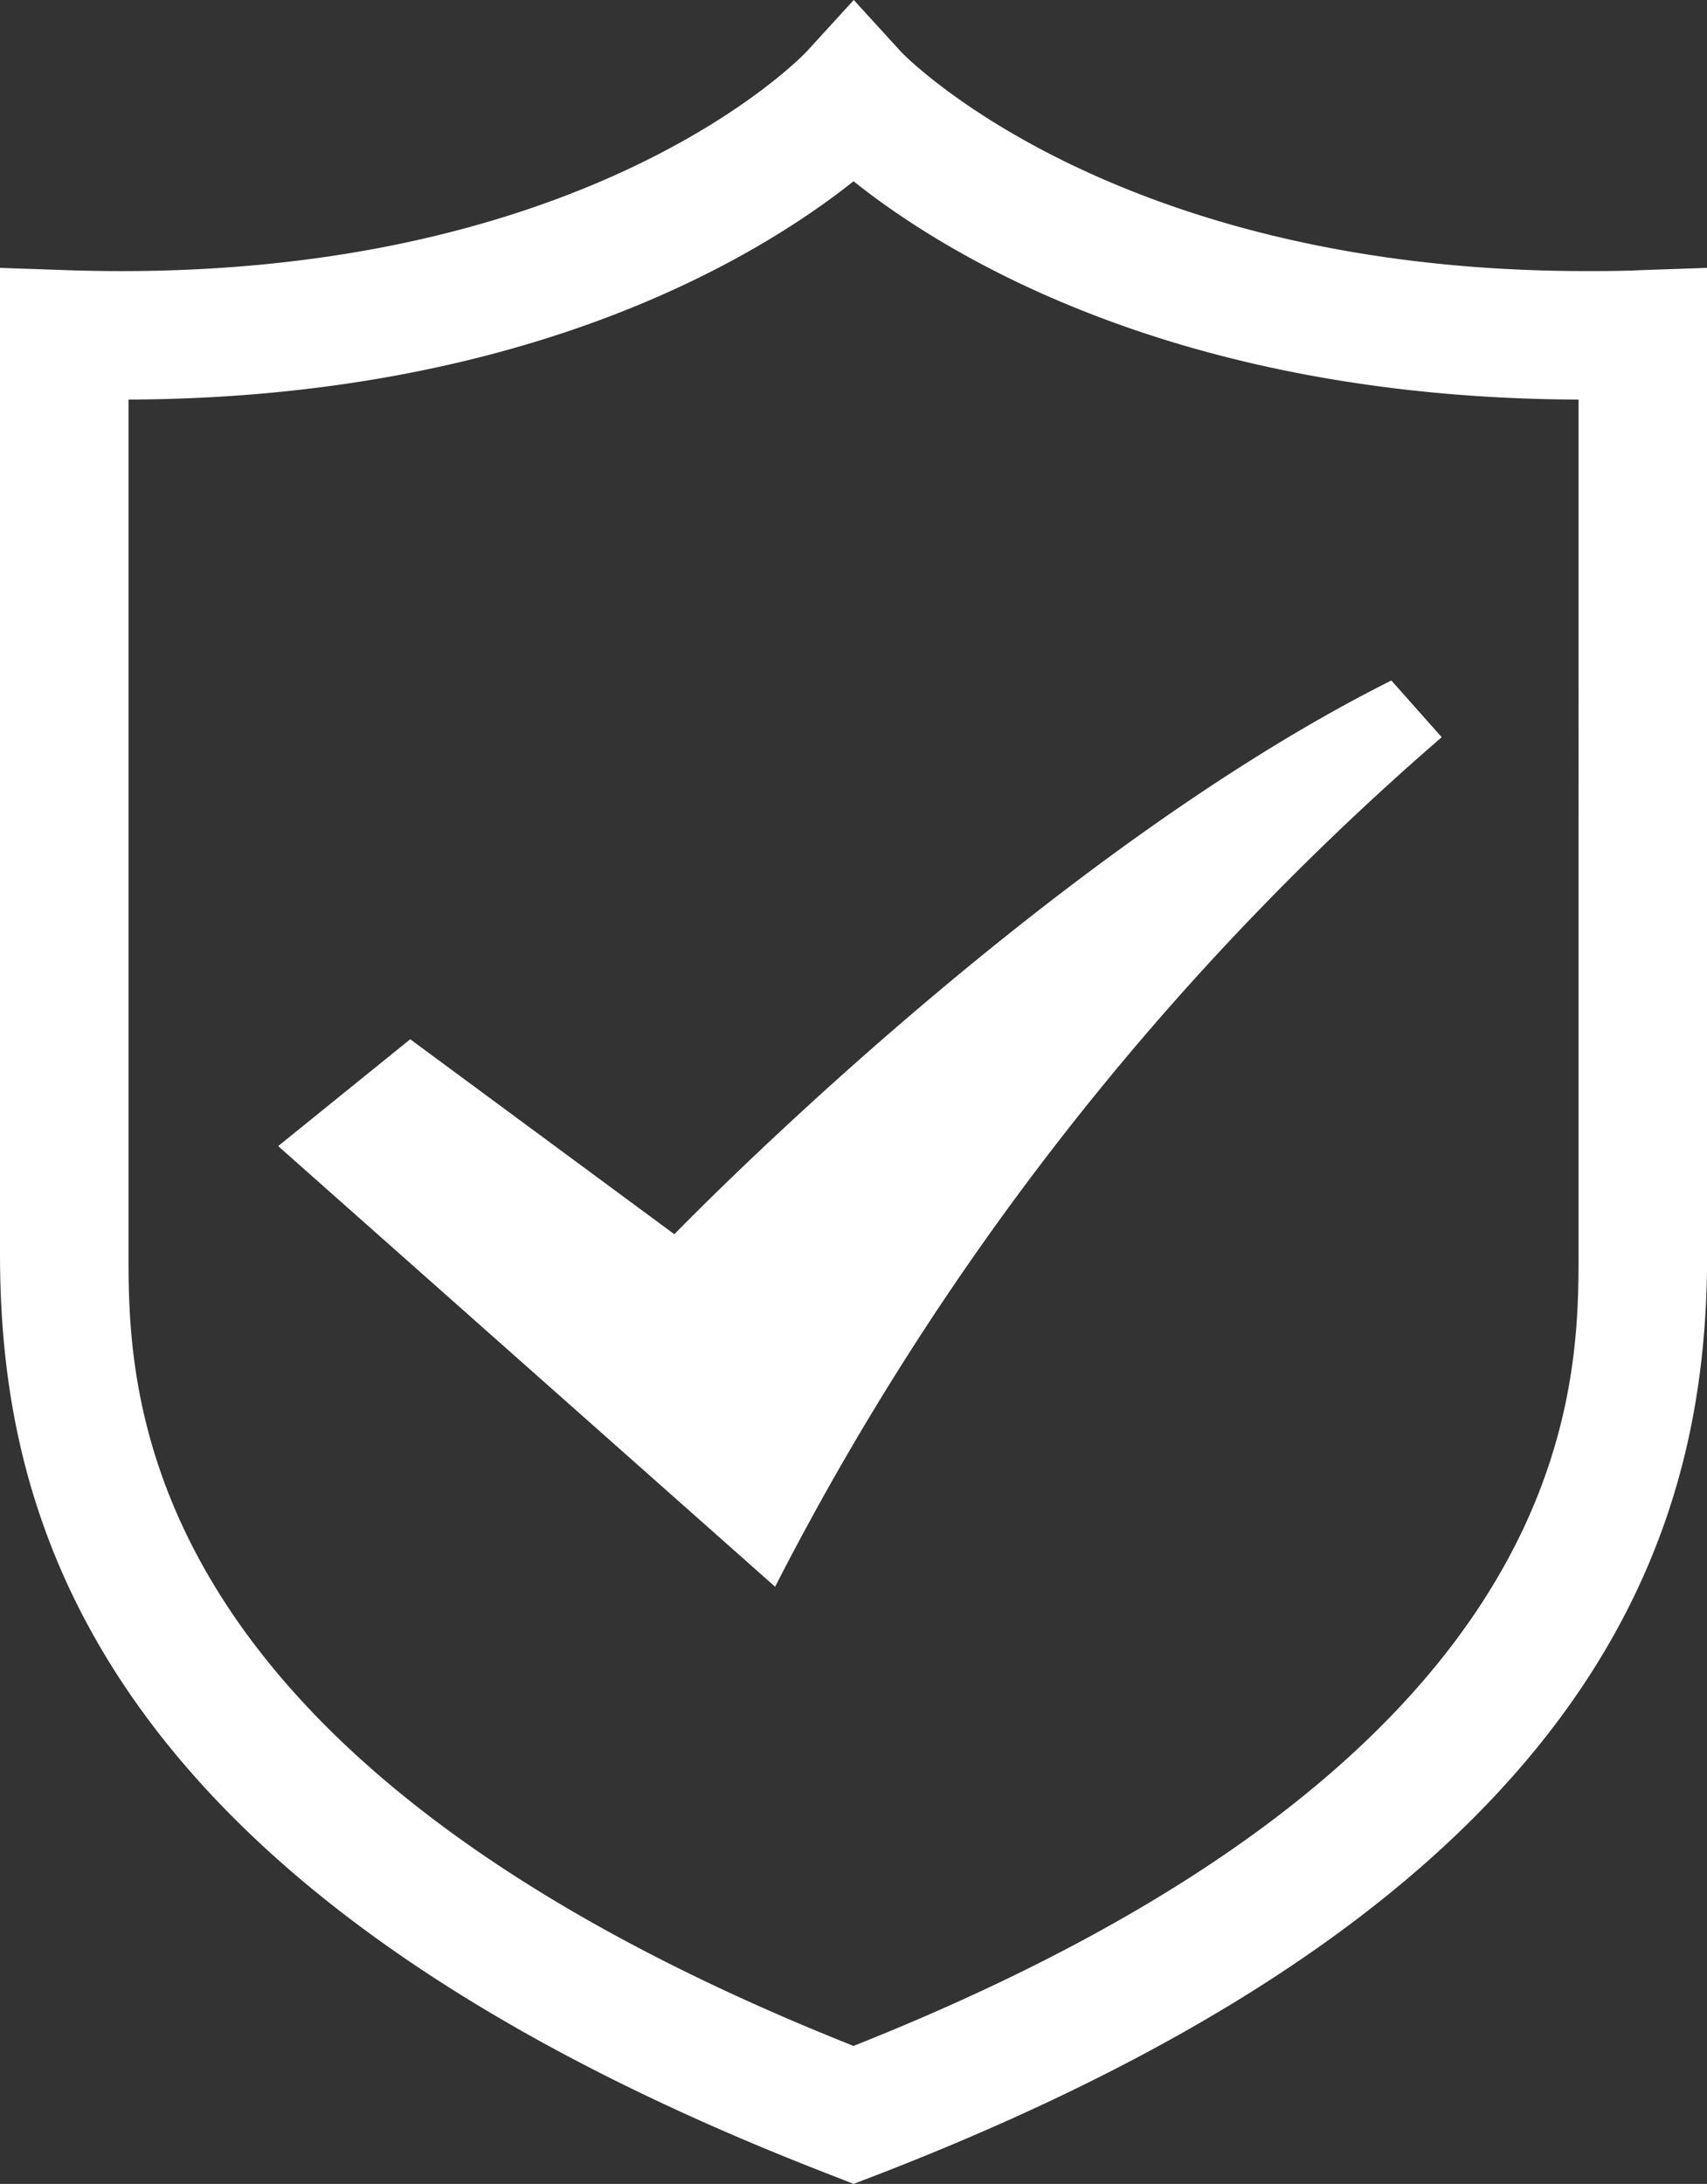 <svg id="组_18154" data-name="组 18154" xmlns="http://www.w3.org/2000/svg" width="22.379" height="28.617" viewBox="0 0 22.379 28.617">
  <rect x="0" y="0" width="22.379" height="28.617" fill="#333333" stroke="none"/>
  <path id="路径_17635" data-name="路径 17635" d="M690.19,210.617l-.3-.118C680.128,206.728,679,201.8,679,198.419V185.51l.871.03c6.782.231,9.67-2.83,9.7-2.86l.622-.68.621.68c.023.025,2.76,2.872,8.973,2.872h0c.236,0,.478,0,.723-.012l.871-.03v12.909c0,3.38-1.128,8.309-10.886,12.081Zm-9.505-23.381v11.182c0,1.818,0,6.616,9.505,10.391,9.505-3.775,9.505-8.574,9.505-10.391V187.236c-5.263-.02-8.292-1.893-9.505-2.861-1.214.967-4.243,2.839-9.505,2.861Zm1.962,9.782,1.731-1.4,3.463,2.555s4.782-4.947,9.4-7.256l.66.743a36.966,36.966,0,0,0-8.739,11.132Zm0,0" transform="translate(-679 -182)" fill="#fff"/>
</svg>
